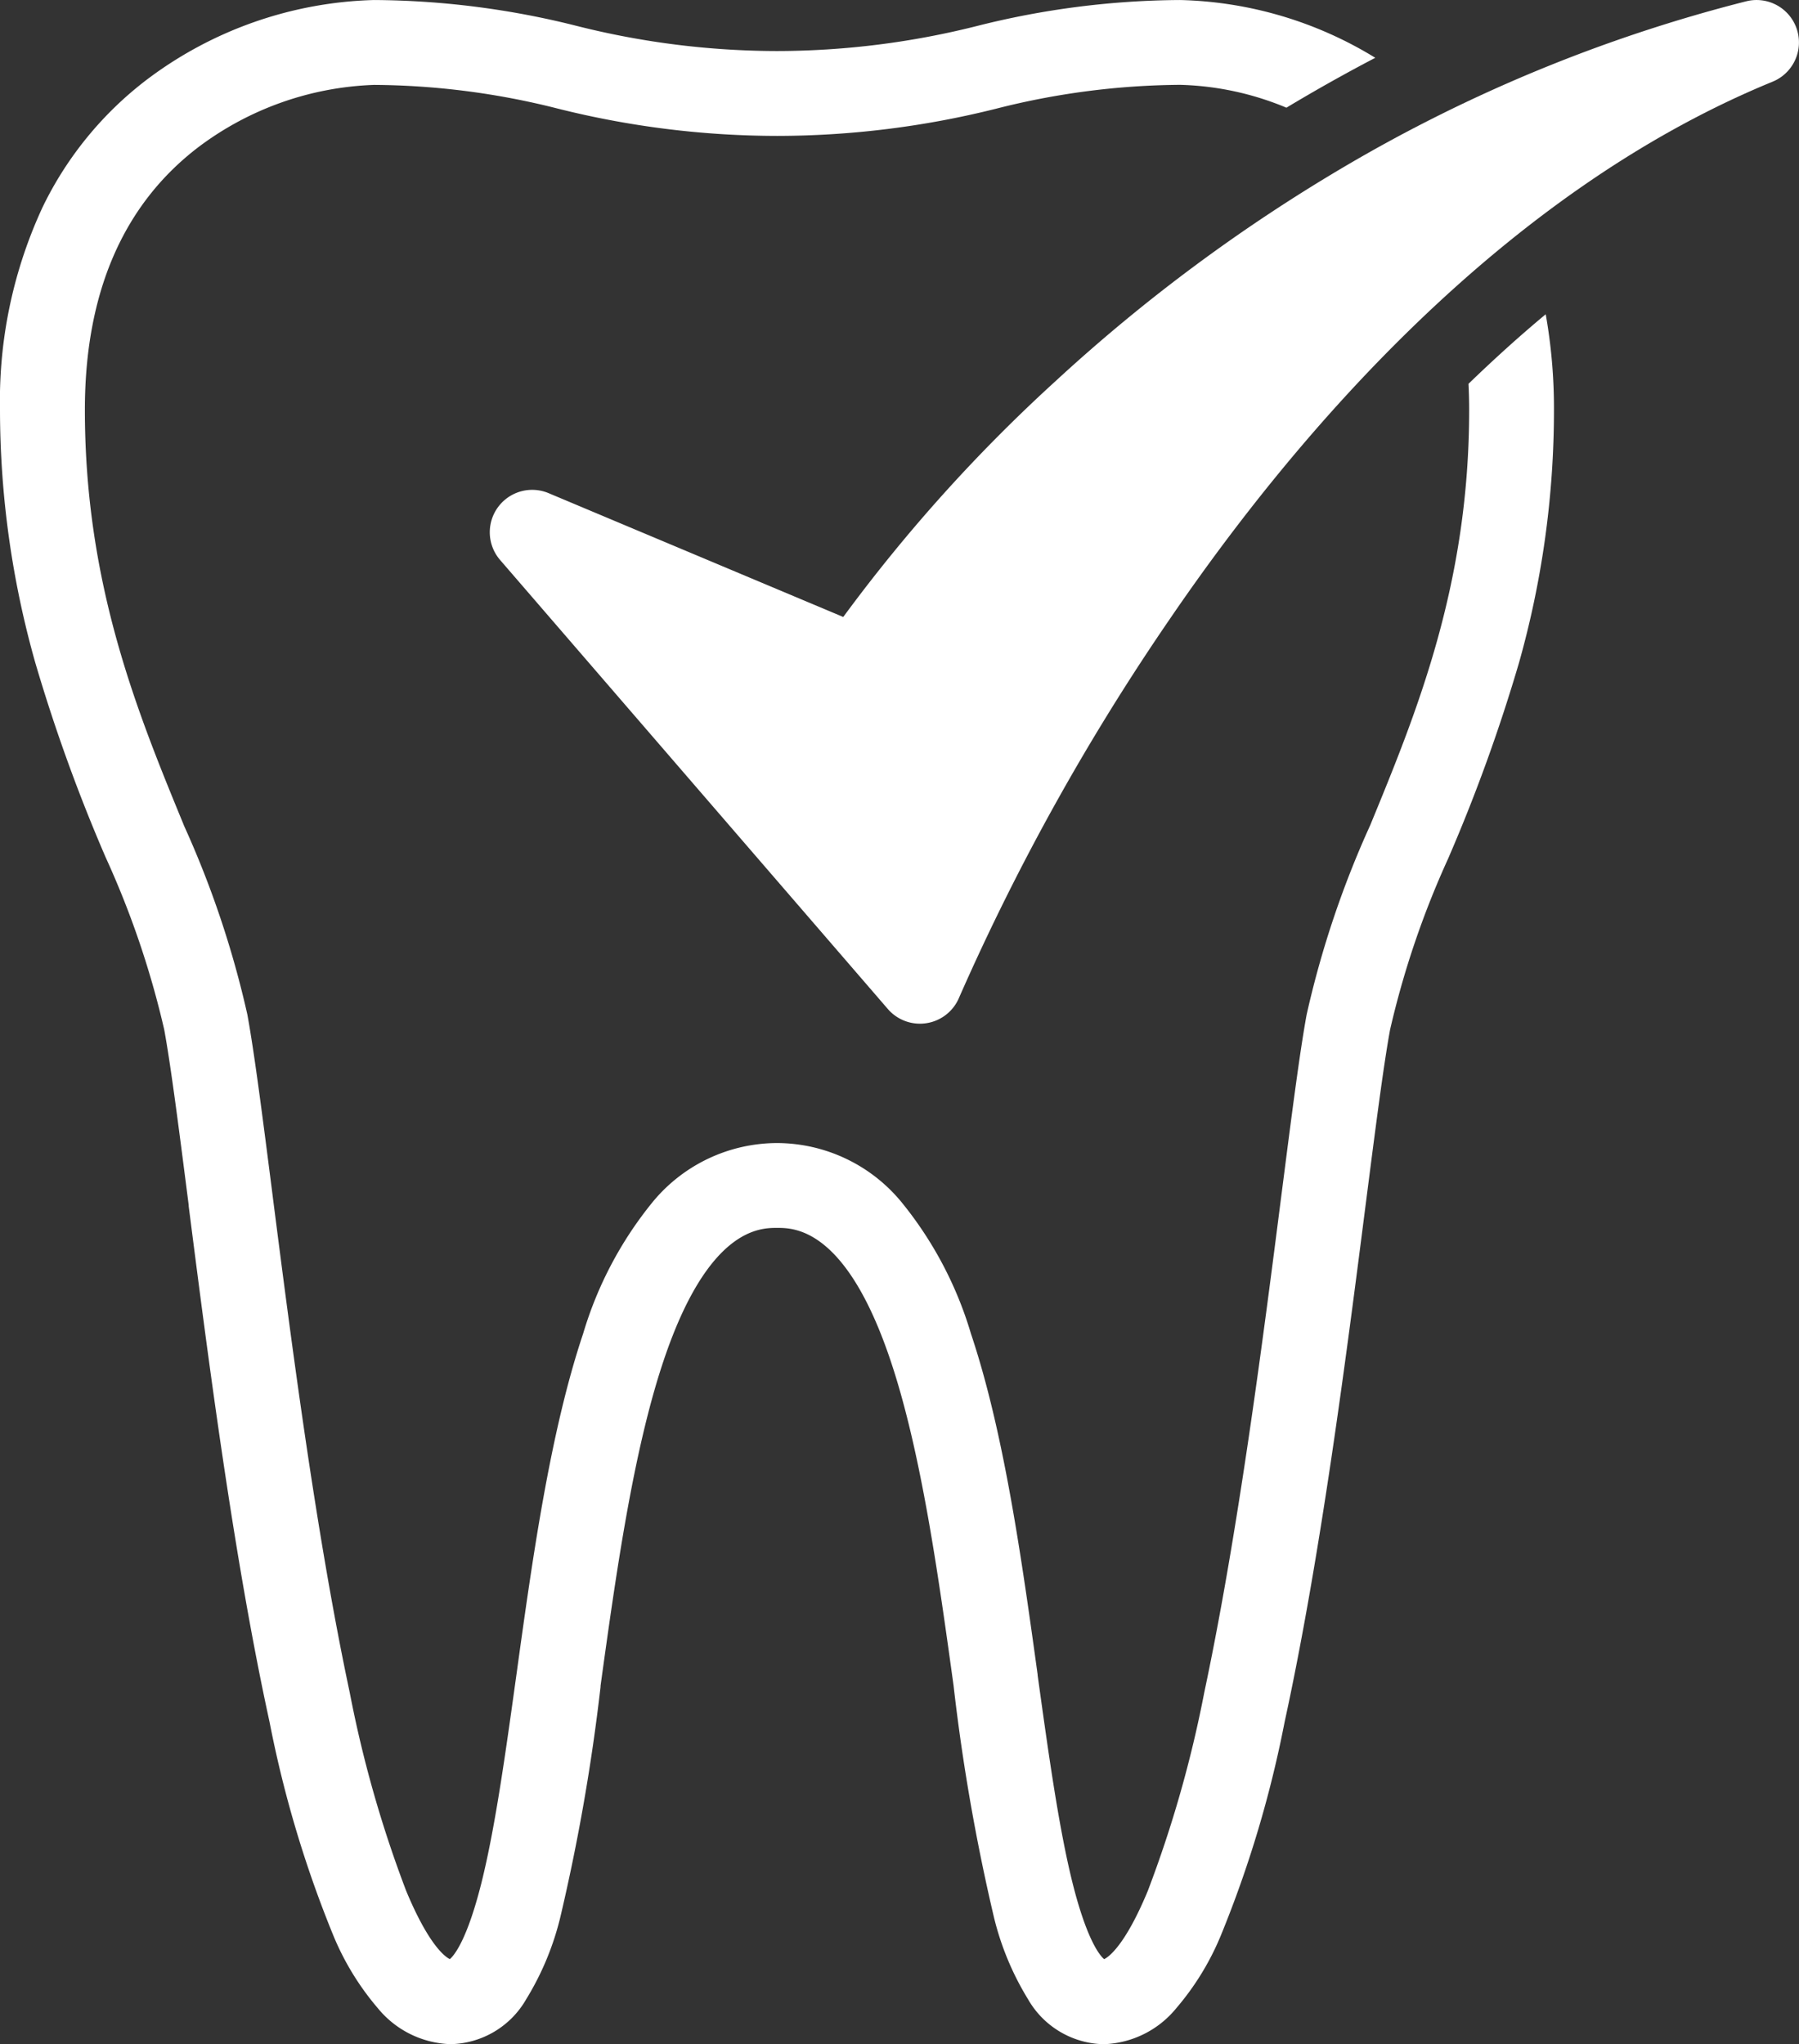 <svg xmlns="http://www.w3.org/2000/svg" width="84.862" height="96.413" viewBox="0 0 84.862 96.413">
  <rect x="0" y="0" width="84.862" height="96.413" fill="#333333" stroke="none"/>
  <g id="icone_dentisterieGenerale" transform="translate(-45 -167.776)">
    <path id="Soustraction_1" data-name="Soustraction 1" d="M-6070.943-557.811a4.208,4.208,0,0,1-3.561-2.118,13.412,13.412,0,0,1-1.617-3.9,94.428,94.428,0,0,1-1.893-10.855v-.01c-.716-5.175-1.527-11.038-2.974-15.351-2.1-6.267-4.552-6.267-5.356-6.267s-3.252,0-5.355,6.267c-1.446,4.307-2.257,10.163-2.972,15.33v.005l0,.014,0,.029a94.247,94.247,0,0,1-1.891,10.836,13.383,13.383,0,0,1-1.617,3.9,4.207,4.207,0,0,1-3.561,2.118,4.613,4.613,0,0,1-3.44-1.7,12.727,12.727,0,0,1-2.091-3.413,53.617,53.617,0,0,1-3.014-10.084c-1.7-7.781-2.92-17.345-3.814-24.328v-.009l0-.039c-.45-3.517-.838-6.555-1.154-8.275a42.437,42.437,0,0,0-2.766-8.134,79.836,79.836,0,0,1-3.321-9.189A43.88,43.88,0,0,1-6123-634.9a21.668,21.668,0,0,1,2.022-9.58,16.7,16.7,0,0,1,4.92-6,18.594,18.594,0,0,1,10.7-3.743,39.859,39.859,0,0,1,9.538,1.215,38.784,38.784,0,0,0,9.474,1.191,38.769,38.769,0,0,0,9.472-1.191,39.875,39.875,0,0,1,9.54-1.215,18.409,18.409,0,0,1,9.208,2.725c-1.4.732-2.812,1.523-4.191,2.353a13.922,13.922,0,0,0-5.017-1.078A36.018,36.018,0,0,0-6076-649.1a42.675,42.675,0,0,1-10.34,1.286,42.694,42.694,0,0,1-10.341-1.286,36.017,36.017,0,0,0-8.671-1.12,14.609,14.609,0,0,0-8.277,2.926c-3.562,2.712-5.367,6.884-5.367,12.4,0,8.238,2.478,14.262,4.664,19.578l0,.007a45.831,45.831,0,0,1,3,8.934c.333,1.819.709,4.758,1.185,8.48l.006.046v.007c.861,6.726,2.04,15.938,3.639,23.447a55.975,55.975,0,0,0,2.663,9.355c1.07,2.572,1.845,3.112,2.058,3.216.184-.153.843-.885,1.563-3.891.612-2.562,1.077-5.906,1.568-9.446l.012-.084c.739-5.345,1.576-11.4,3.144-16.074a17.86,17.86,0,0,1,3.256-6.182,7.622,7.622,0,0,1,5.892-2.812,7.624,7.624,0,0,1,5.892,2.812,17.838,17.838,0,0,1,3.256,6.182c1.566,4.666,2.405,10.726,3.145,16.073l0,.017,0,.016c.494,3.562.96,6.926,1.574,9.5.719,3,1.378,3.737,1.563,3.891.212-.1.99-.644,2.059-3.218a56.219,56.219,0,0,0,2.665-9.363c1.6-7.53,2.78-16.737,3.639-23.46l.016-.122c.472-3.683.845-6.593,1.174-8.388a45.733,45.733,0,0,1,3-8.934c2.187-5.318,4.666-11.344,4.666-19.585,0-.415-.011-.829-.031-1.23,1.2-1.161,2.421-2.265,3.642-3.28a25.332,25.332,0,0,1,.389,4.51,43.878,43.878,0,0,1-1.646,11.917,79.853,79.853,0,0,1-3.321,9.189l-.011.028,0,0a42.187,42.187,0,0,0-2.753,8.1c-.309,1.681-.69,4.658-1.132,8.1l-.025.193c-.893,6.98-2.115,16.54-3.815,24.346a53.5,53.5,0,0,1-3.015,10.09,12.71,12.71,0,0,1-2.092,3.413A4.61,4.61,0,0,1-6070.943-557.811Z" transform="translate(6168 822)" fill="#fff"/>
    <path id="Tracé_111" data-name="Tracé 111" d="M74.4,196.572,59,190.1l18.29,21.178S91.129,177.512,116.758,167C88.722,174.047,74.4,196.572,74.4,196.572Z" transform="translate(11.103 2.776)" fill="#fff"/>
    <path id="Tracé_111_-_Contour" data-name="Tracé 111 - Contour" d="M77.29,213.281a2,2,0,0,1-1.513-.693l-18.29-21.178a2,2,0,0,1,2.288-3.151l13.9,5.84a75.768,75.768,0,0,1,10.035-11.143A79.952,79.952,0,0,1,97.3,172.869a72.3,72.3,0,0,1,18.971-7.808,2,2,0,0,1,1.246,3.79c-12.755,5.232-22.486,16.64-28.4,25.289a109.293,109.293,0,0,0-9.973,17.9,2,2,0,0,1-1.851,1.241Zm-11.2-18.032L76.753,207.6a118.178,118.178,0,0,1,9.008-15.645A92.888,92.888,0,0,1,98.4,176.9l.049-.046a76.3,76.3,0,0,0-11.934,8.956,67.48,67.48,0,0,0-10.429,11.835,2,2,0,0,1-2.461.769Z" transform="translate(11.103 2.776)" fill="#fff"/>
  </g>
</svg>
